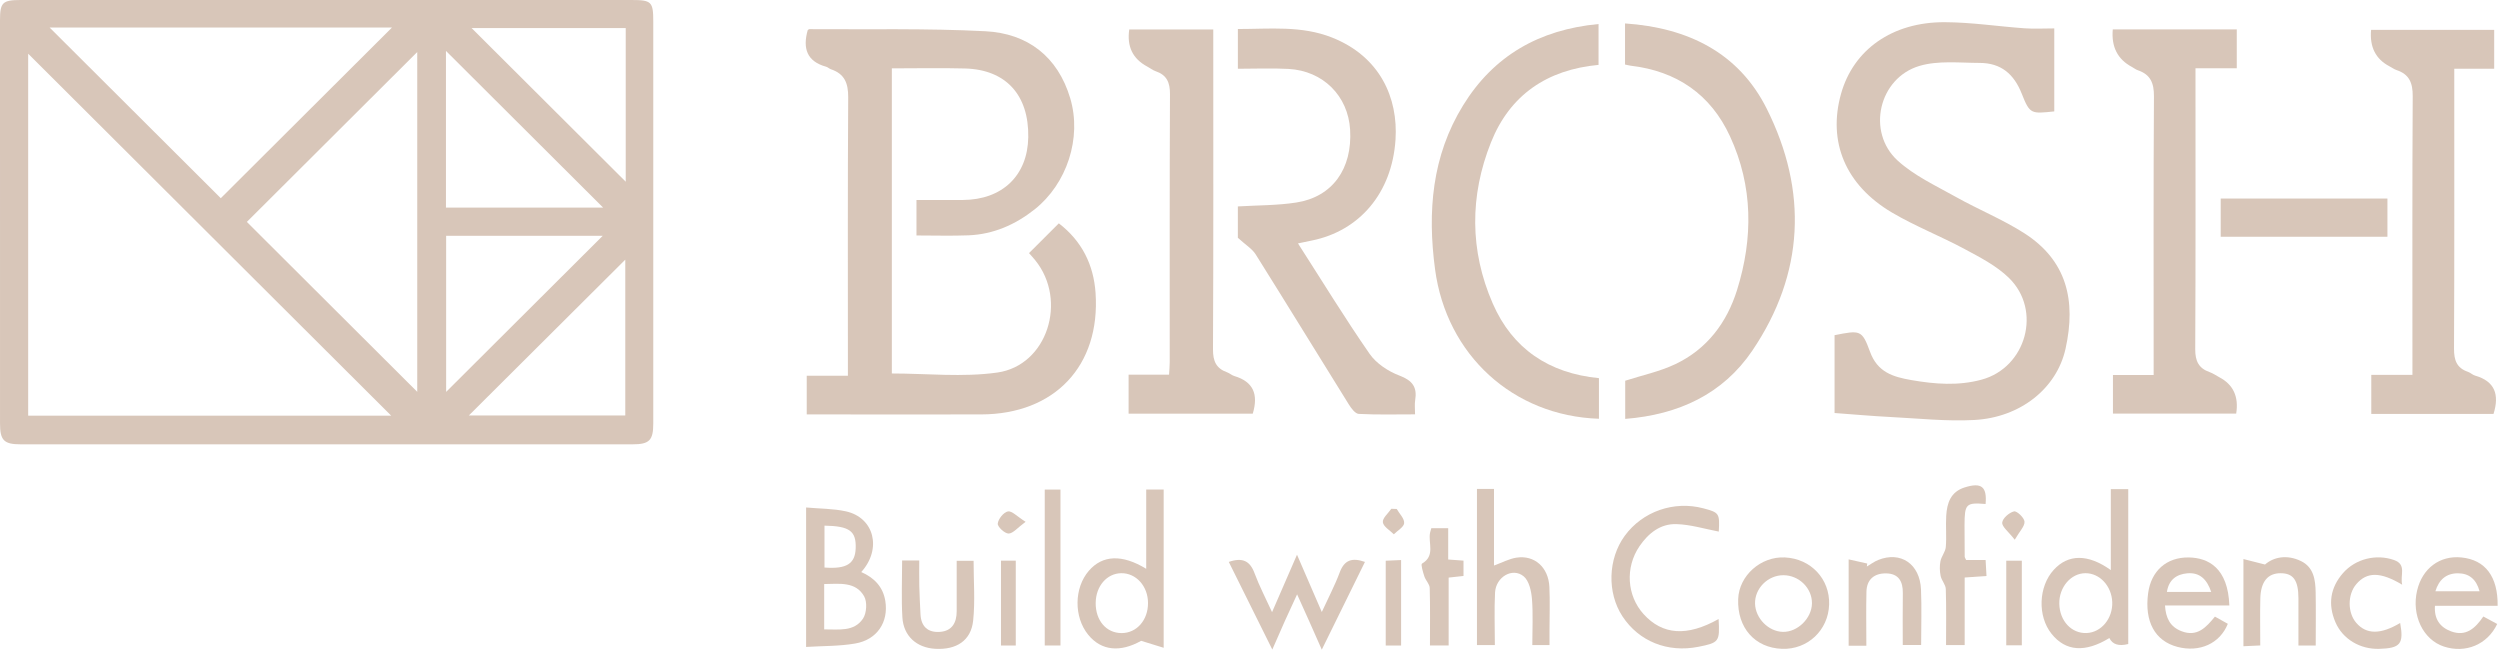 <svg xmlns="http://www.w3.org/2000/svg" width="107" height="28" viewBox="0 0 107 28" fill="none"><path d="M14.04 0C18.367 0 22.694 0 27.022 0C27.888 0 27.96 0.073 27.96 0.926C27.96 6.659 27.96 12.393 27.96 18.126C27.96 18.844 27.795 19.017 27.078 19.017C18.346 19.018 9.614 19.018 0.882 19.017C0.166 19.017 0.001 18.844 0.001 18.125C0 12.374 0 6.621 0 0.869C0 0.108 0.105 0.001 0.883 0C5.269 0 9.655 0 14.04 0ZM16.743 17.791C11.553 12.615 6.336 7.414 1.206 2.299V17.79H16.743V17.791ZM17.858 2.227C15.417 4.659 12.945 7.124 10.565 9.498C12.968 11.894 15.427 14.346 17.858 16.77V2.227ZM2.124 1.179C4.635 3.683 7.096 6.137 9.45 8.483C11.887 6.053 14.354 3.594 16.776 1.179H2.124ZM19.095 10.092V16.773C21.322 14.554 23.567 12.314 25.797 10.092H19.095ZM19.087 2.179V8.884H25.812C23.574 6.654 21.326 4.411 19.087 2.179ZM26.762 17.783V11.113C24.543 13.324 22.305 15.552 20.066 17.783H26.762ZM26.781 1.201H20.184C22.366 3.376 24.608 5.611 26.781 7.777V1.201Z" fill="#D8C6B9"></path><path d="M34.528 17.737V16.081H36.29V15.476C36.29 11.707 36.279 7.936 36.303 4.166C36.307 3.563 36.149 3.159 35.562 2.964C35.489 2.939 35.43 2.875 35.357 2.855C34.53 2.628 34.352 2.067 34.569 1.294C34.579 1.287 34.611 1.247 34.643 1.248C37.153 1.267 39.669 1.208 42.175 1.337C43.979 1.43 45.271 2.416 45.805 4.203C46.313 5.903 45.662 7.871 44.278 8.965C43.449 9.62 42.516 10.028 41.453 10.072C40.722 10.101 39.988 10.078 39.225 10.078V8.559C39.898 8.559 40.555 8.562 41.212 8.559C42.902 8.549 43.981 7.512 44.01 5.876C44.04 4.067 43.055 2.979 41.303 2.931C40.272 2.903 39.239 2.926 38.171 2.926V15.985C39.671 15.985 41.204 16.154 42.683 15.945C44.827 15.643 45.702 12.861 44.308 11.139C44.224 11.034 44.132 10.936 44.042 10.833C44.463 10.412 44.871 10.004 45.318 9.559C46.307 10.318 46.808 11.336 46.89 12.538C47.102 15.659 45.137 17.73 41.995 17.737C39.696 17.743 37.396 17.737 35.097 17.737C34.926 17.737 34.755 17.737 34.529 17.737H34.528Z" fill="#D8C6B9"></path><path d="M78.519 17.676V14.346C79.612 14.129 79.694 14.113 80.035 15.05C80.355 15.931 81.015 16.13 81.809 16.268C82.816 16.443 83.815 16.52 84.81 16.25C86.724 15.731 87.406 13.278 85.978 11.89C85.45 11.377 84.752 11.017 84.091 10.662C83.069 10.111 81.975 9.686 80.978 9.098C78.981 7.92 78.222 6.068 78.796 4.016C79.324 2.13 80.984 0.94 83.234 0.95C84.376 0.954 85.518 1.131 86.66 1.212C87.066 1.24 87.474 1.216 87.923 1.216V4.768C86.942 4.87 86.879 4.895 86.535 4.021C86.196 3.159 85.637 2.695 84.731 2.693C83.867 2.691 82.952 2.583 82.15 2.822C80.411 3.341 79.88 5.646 81.216 6.87C81.928 7.522 82.857 7.949 83.714 8.43C84.676 8.97 85.711 9.388 86.637 9.98C88.458 11.145 88.865 12.858 88.405 14.927C88.026 16.63 86.468 17.866 84.51 17.975C83.317 18.041 82.112 17.908 80.913 17.848C80.14 17.809 79.37 17.739 78.519 17.677V17.676Z" fill="#D8C6B9"></path><path d="M52.981 2.943V1.242C54.346 1.242 55.707 1.089 57.01 1.606C59.071 2.423 59.845 4.195 59.728 5.978C59.578 8.267 58.181 9.882 56.153 10.293C55.967 10.331 55.782 10.37 55.554 10.418C56.589 12.028 57.559 13.616 58.618 15.143C58.905 15.557 59.415 15.893 59.895 16.074C60.456 16.286 60.662 16.57 60.569 17.133C60.541 17.3 60.564 17.477 60.564 17.734C59.736 17.734 58.944 17.756 58.155 17.715C58.004 17.707 57.831 17.474 57.728 17.307C56.397 15.169 55.081 13.021 53.743 10.888C53.592 10.648 53.317 10.485 52.98 10.177V8.835C53.825 8.784 54.665 8.795 55.482 8.668C57.03 8.428 57.885 7.224 57.785 5.552C57.699 4.106 56.63 3.031 55.151 2.95C54.437 2.911 53.721 2.943 52.98 2.943H52.981Z" fill="#D8C6B9"></path><path d="M106.723 17.717H101.491V16.043H103.252C103.252 15.795 103.252 15.608 103.252 15.421C103.252 11.652 103.242 7.883 103.264 4.115C103.267 3.555 103.122 3.181 102.575 3C102.466 2.964 102.37 2.891 102.267 2.837C101.678 2.528 101.416 2.008 101.483 1.279H106.751V2.943H105.043V3.56C105.043 7.348 105.051 11.136 105.032 14.923C105.03 15.412 105.143 15.748 105.627 15.914C105.736 15.95 105.825 16.046 105.934 16.076C106.774 16.317 106.985 16.878 106.722 17.718L106.723 17.717Z" fill="#D8C6B9"></path><path d="M90.427 1.257H95.734V2.923H93.967C93.967 3.153 93.967 3.338 93.967 3.522C93.967 7.331 93.976 11.14 93.956 14.949C93.954 15.452 94.102 15.762 94.572 15.927C94.717 15.977 94.846 16.071 94.983 16.144C95.583 16.457 95.825 16.977 95.709 17.703H90.434V16.049H92.176V15.434C92.176 11.664 92.165 7.894 92.189 4.123C92.193 3.559 92.043 3.191 91.501 3.007C91.411 2.977 91.332 2.911 91.247 2.866C90.633 2.539 90.36 2.004 90.427 1.259V1.257Z" fill="#D8C6B9"></path><path d="M69.552 1.003C72.241 1.185 74.416 2.254 75.617 4.654C77.379 8.174 77.231 11.709 74.998 15.009C73.739 16.867 71.845 17.748 69.559 17.929V16.295C70.287 16.061 71.034 15.904 71.703 15.586C73.057 14.944 73.909 13.812 74.346 12.412C75.038 10.196 75.032 7.977 74.046 5.838C73.217 4.039 71.767 3.045 69.794 2.812C69.719 2.803 69.647 2.781 69.551 2.762V1.003H69.552Z" fill="#D8C6B9"></path><path d="M68.435 16.185V17.923C64.756 17.801 61.908 15.19 61.42 11.523C61.092 9.061 61.285 6.679 62.619 4.512C63.929 2.383 65.881 1.267 68.418 1.028V2.777C66.218 2.981 64.626 4.06 63.814 6.094C62.901 8.383 62.901 10.726 63.891 12.993C64.734 14.924 66.291 15.977 68.436 16.185H68.435Z" fill="#D8C6B9"></path><path d="M53.619 17.706H48.304V16.035H50.036C50.046 15.838 50.064 15.671 50.064 15.505C50.065 11.678 50.057 7.853 50.075 4.026C50.078 3.527 49.935 3.208 49.457 3.046C49.331 3.002 49.222 2.912 49.101 2.848C48.481 2.518 48.225 1.989 48.332 1.261H51.928V1.903C51.928 6.254 51.937 10.604 51.916 14.956C51.914 15.457 52.052 15.768 52.52 15.935C52.628 15.973 52.719 16.062 52.83 16.095C53.632 16.333 53.871 16.864 53.618 17.705L53.619 17.706Z" fill="#D8C6B9"></path><path d="M102.182 8.498V10.133H95.046V8.498H102.182Z" fill="#D8C6B9"></path><path d="M34.5 21.72C35.093 21.774 35.66 21.767 36.202 21.885C37.42 22.151 37.755 23.498 36.861 24.484C37.413 24.723 37.794 25.117 37.891 25.718C38.039 26.628 37.538 27.383 36.6 27.543C35.922 27.66 35.221 27.644 34.501 27.689V21.72H34.5ZM35.275 24.997V26.938C35.899 26.932 36.55 27.051 36.936 26.477C37.094 26.242 37.122 25.761 36.984 25.52C36.621 24.886 35.94 24.987 35.276 24.997H35.275ZM35.288 22.498V24.29C36.233 24.363 36.6 24.128 36.623 23.47C36.65 22.73 36.368 22.517 35.288 22.497V22.498Z" fill="#D8C6B9"></path><path d="M90.343 24.401V20.935H91.089V27.564C90.682 27.668 90.413 27.582 90.281 27.308C89.243 27.942 88.411 27.881 87.807 27.128C87.2 26.372 87.245 25.104 87.902 24.387C88.516 23.716 89.358 23.696 90.343 24.4V24.401ZM88.138 25.842C88.154 26.576 88.66 27.118 89.304 27.094C89.934 27.071 90.432 26.469 90.404 25.766C90.376 25.079 89.868 24.532 89.259 24.533C88.636 24.533 88.122 25.134 88.138 25.844V25.842Z" fill="#D8C6B9"></path><path d="M49.805 27.725C49.491 27.628 49.232 27.548 48.841 27.427C47.964 27.921 47.148 27.869 46.577 27.17C45.956 26.41 45.967 25.165 46.602 24.43C47.184 23.755 48.025 23.713 49.058 24.345V20.952H49.805V27.725ZM46.895 25.8C46.888 26.557 47.348 27.095 48.005 27.096C48.65 27.096 49.138 26.541 49.135 25.808C49.133 25.086 48.623 24.522 47.985 24.533C47.372 24.543 46.902 25.089 46.896 25.801L46.895 25.8Z" fill="#D8C6B9"></path><path d="M63.214 20.927H63.943V24.205C64.297 24.076 64.589 23.917 64.899 23.868C65.675 23.745 66.275 24.279 66.314 25.122C66.343 25.741 66.319 26.364 66.319 26.985C66.319 27.177 66.319 27.37 66.319 27.608H65.583C65.583 26.945 65.62 26.286 65.568 25.634C65.54 25.296 65.445 24.859 65.213 24.667C64.739 24.274 64.022 24.692 63.988 25.361C63.95 26.094 63.98 26.829 63.98 27.609H63.214V20.927Z" fill="#D8C6B9"></path><path d="M73.556 26.494C73.611 27.465 73.579 27.507 72.686 27.684C71.371 27.944 70.145 27.451 69.441 26.379C68.777 25.368 68.819 23.918 69.54 22.931C70.302 21.89 71.643 21.421 72.906 21.757C73.586 21.938 73.606 21.972 73.564 22.752C72.967 22.639 72.362 22.451 71.751 22.432C71.067 22.41 70.55 22.822 70.169 23.38C69.552 24.288 69.628 25.494 70.347 26.286C71.157 27.177 72.198 27.256 73.555 26.495L73.556 26.494Z" fill="#D8C6B9"></path><path d="M56.573 27.806C56.364 27.332 56.2 26.962 56.036 26.593C55.871 26.224 55.704 25.856 55.516 25.438C55.325 25.853 55.155 26.215 54.992 26.579C54.827 26.948 54.667 27.319 54.455 27.801C53.807 26.497 53.205 25.287 52.592 24.05C53.181 23.847 53.502 24.005 53.698 24.543C53.898 25.084 54.17 25.598 54.444 26.2C54.807 25.366 55.14 24.6 55.512 23.742C55.879 24.589 56.21 25.356 56.573 26.194C56.849 25.591 57.131 25.059 57.339 24.502C57.535 23.975 57.858 23.851 58.42 24.05C57.814 25.281 57.214 26.502 56.573 27.804V27.806Z" fill="#D8C6B9"></path><path d="M95.415 25.915H92.662C92.696 26.448 92.874 26.824 93.367 27.015C94.038 27.275 94.419 26.856 94.799 26.391C94.992 26.499 95.173 26.599 95.351 26.699C95.013 27.544 94.143 27.935 93.195 27.687C92.232 27.435 91.777 26.602 91.94 25.389C92.067 24.436 92.727 23.844 93.68 23.859C94.515 23.872 95.359 24.306 95.416 25.914L95.415 25.915ZM94.639 25.334C94.46 24.802 94.153 24.489 93.613 24.538C93.162 24.579 92.825 24.806 92.744 25.334H94.639Z" fill="#D8C6B9"></path><path d="M106.9 25.929H104.216C104.177 26.489 104.425 26.844 104.906 27.022C105.538 27.256 105.935 26.899 106.287 26.386C106.488 26.495 106.685 26.6 106.88 26.706C106.464 27.588 105.526 27.977 104.598 27.672C103.707 27.378 103.206 26.333 103.451 25.28C103.673 24.325 104.424 23.764 105.352 23.859C106.369 23.963 106.914 24.673 106.899 25.928L106.9 25.929ZM104.234 25.306H106.125C105.983 24.783 105.67 24.537 105.197 24.537C104.698 24.537 104.384 24.812 104.235 25.306H104.234Z" fill="#D8C6B9"></path><path d="M78.287 25.876C78.251 26.976 77.365 27.809 76.272 27.77C75.108 27.728 74.349 26.867 74.394 25.64C74.43 24.639 75.359 23.809 76.391 23.858C77.507 23.911 78.322 24.78 78.287 25.877V25.876ZM76.327 24.619C75.662 24.619 75.098 25.188 75.116 25.838C75.133 26.465 75.692 27.031 76.308 27.044C76.936 27.058 77.541 26.466 77.552 25.828C77.562 25.175 76.998 24.618 76.327 24.619Z" fill="#D8C6B9"></path><path d="M84.149 23.967H84.984C84.997 24.208 85.007 24.408 85.022 24.652C84.701 24.674 84.417 24.695 84.088 24.718V27.608H83.291C83.291 26.823 83.306 26.017 83.28 25.211C83.274 25.024 83.1 24.846 83.06 24.653C83.018 24.449 83.011 24.224 83.051 24.02C83.092 23.811 83.263 23.62 83.28 23.414C83.318 22.971 83.271 22.522 83.298 22.078C83.331 21.533 83.484 21.05 84.092 20.86C84.804 20.637 85.049 20.827 84.983 21.571C84.144 21.503 84.085 21.562 84.082 22.485C84.081 22.931 84.085 23.376 84.089 23.823C84.089 23.857 84.116 23.89 84.15 23.968L84.149 23.967Z" fill="#D8C6B9"></path><path d="M96.019 27.658V23.927C96.325 24.004 96.582 24.07 96.942 24.162C97.308 23.842 97.874 23.723 98.476 24.011C99.03 24.277 99.099 24.815 99.11 25.349C99.124 26.102 99.113 26.855 99.113 27.63H98.373C98.373 26.948 98.376 26.275 98.373 25.602C98.37 24.837 98.154 24.536 97.614 24.534C97.065 24.531 96.761 24.89 96.742 25.61C96.726 26.265 96.739 26.922 96.739 27.625C96.489 27.637 96.285 27.646 96.019 27.659V27.658Z" fill="#D8C6B9"></path><path d="M79.881 27.637H79.122V23.941C79.403 24.004 79.661 24.061 79.917 24.119L79.901 24.247C80.062 24.152 80.215 24.036 80.387 23.967C81.349 23.58 82.172 24.135 82.219 25.228C82.252 26.003 82.225 26.781 82.225 27.605H81.438C81.438 26.852 81.43 26.119 81.441 25.386C81.448 24.88 81.257 24.543 80.713 24.541C80.213 24.538 79.898 24.806 79.884 25.318C79.865 26.071 79.88 26.825 79.88 27.637H79.881Z" fill="#D8C6B9"></path><path d="M38.612 23.988H39.344C39.344 24.359 39.337 24.718 39.346 25.077C39.356 25.482 39.377 25.887 39.397 26.292C39.423 26.816 39.715 27.08 40.225 27.045C40.747 27.009 40.945 26.652 40.946 26.166C40.948 25.454 40.946 24.742 40.946 24.002H41.67C41.67 24.876 41.739 25.728 41.651 26.563C41.561 27.419 40.935 27.82 40.029 27.769C39.232 27.723 38.67 27.225 38.622 26.422C38.575 25.633 38.611 24.84 38.611 23.988H38.612Z" fill="#D8C6B9"></path><path d="M102.813 25.025C101.875 24.464 101.301 24.474 100.852 24.999C100.47 25.444 100.47 26.225 100.852 26.663C101.285 27.16 101.893 27.161 102.727 26.663C102.889 27.56 102.738 27.745 101.826 27.771C101.01 27.793 100.267 27.353 99.957 26.633C99.628 25.869 99.733 25.152 100.282 24.526C100.825 23.909 101.711 23.703 102.465 23.969C103.018 24.165 102.716 24.611 102.813 25.025Z" fill="#D8C6B9"></path><path d="M62.001 27.625H61.202C61.202 26.785 61.215 25.975 61.192 25.165C61.187 25 61.021 24.845 60.964 24.673C60.903 24.489 60.804 24.154 60.861 24.123C61.441 23.787 61.119 23.244 61.206 22.802C61.217 22.747 61.235 22.693 61.26 22.606H61.983V23.947C62.226 23.965 62.413 23.979 62.638 23.995V24.651C62.445 24.672 62.255 24.693 62.002 24.721V27.625H62.001Z" fill="#D8C6B9"></path><path d="M45.388 27.627H44.715V20.954H45.388V27.627Z" fill="#D8C6B9"></path><path d="M42.842 27.628V23.996H43.475V27.628H42.842Z" fill="#D8C6B9"></path><path d="M59.967 27.63H59.309V23.999C59.515 23.989 59.718 23.981 59.967 23.97V27.63Z" fill="#D8C6B9"></path><path d="M85.868 23.998H86.534V27.619H85.868V23.998Z" fill="#D8C6B9"></path><path d="M86.232 23.101C85.96 22.751 85.681 22.547 85.695 22.367C85.71 22.184 85.993 21.937 86.2 21.887C86.317 21.858 86.636 22.157 86.649 22.325C86.664 22.52 86.443 22.734 86.231 23.101H86.232Z" fill="#D8C6B9"></path><path d="M59.779 21.784C59.896 21.987 60.112 22.196 60.098 22.39C60.085 22.559 59.814 22.709 59.656 22.868C59.488 22.697 59.209 22.541 59.186 22.351C59.164 22.177 59.417 21.969 59.548 21.776C59.625 21.778 59.702 21.782 59.779 21.784Z" fill="#D8C6B9"></path><path d="M43.896 22.333C43.548 22.588 43.359 22.833 43.167 22.836C43.002 22.837 42.69 22.546 42.704 22.41C42.724 22.214 42.955 21.924 43.139 21.889C43.309 21.857 43.533 22.106 43.897 22.334L43.896 22.333Z" fill="#D8C6B9"></path></svg>